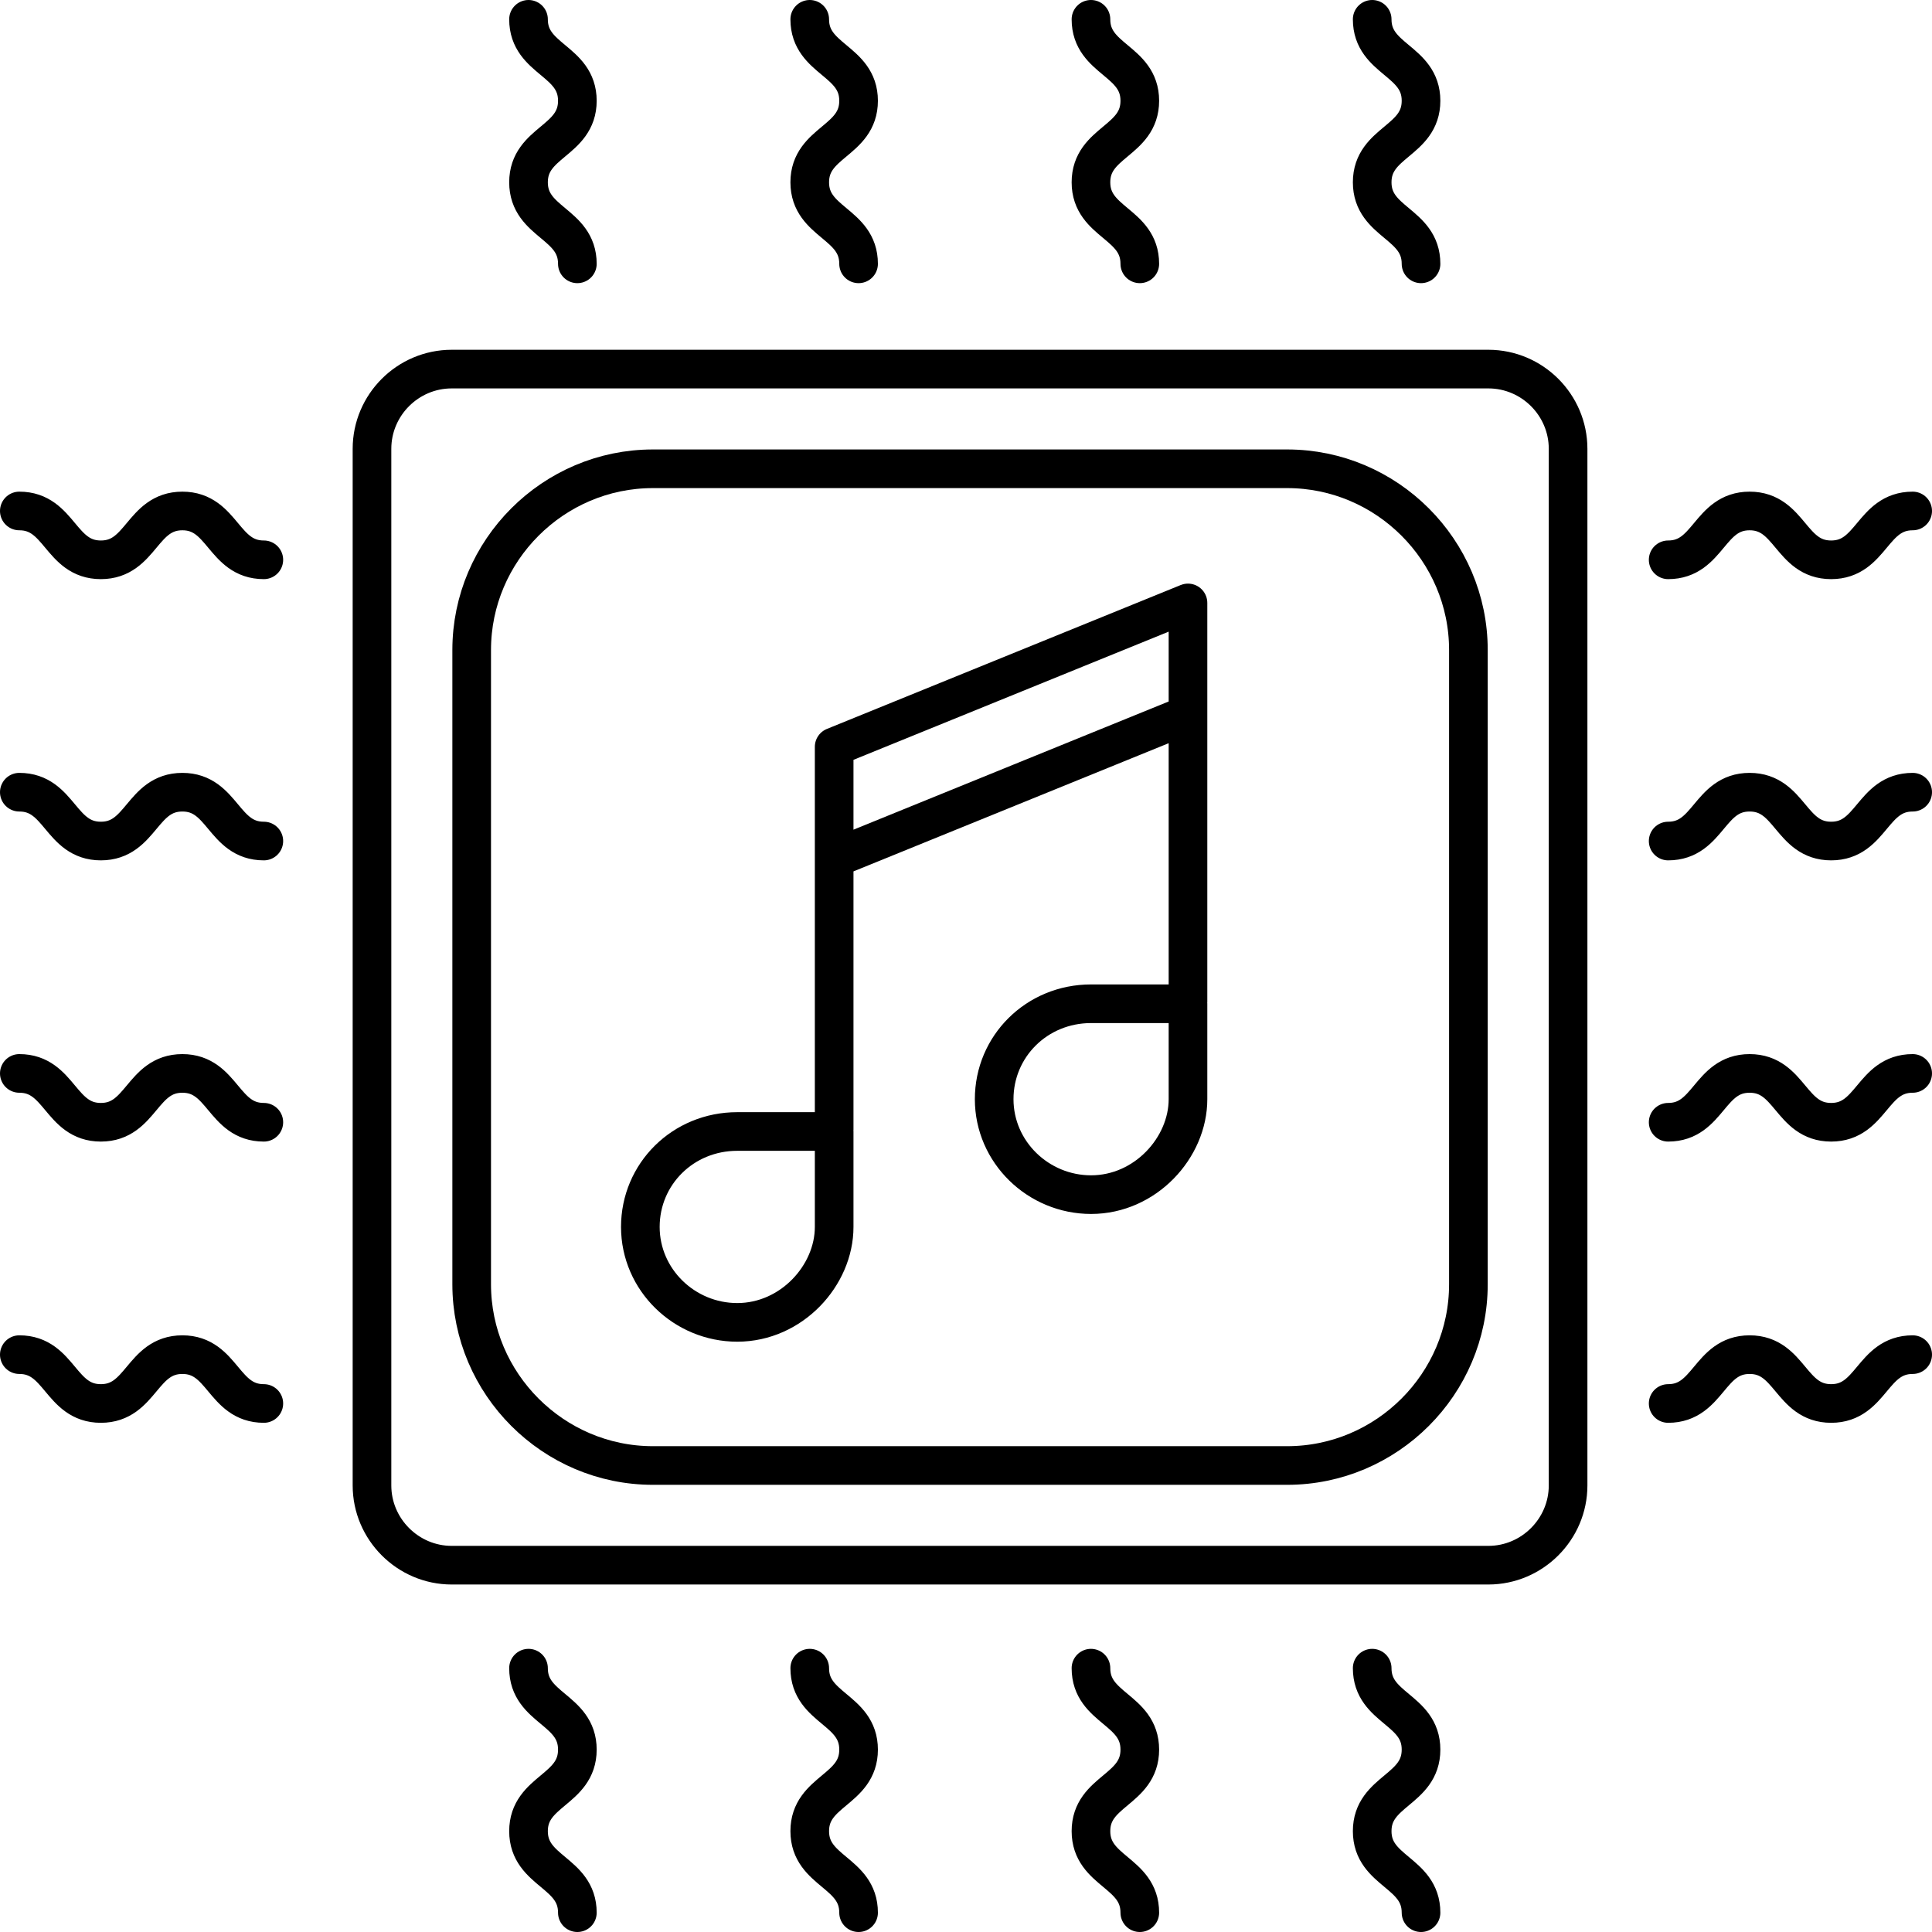 <?xml version="1.0" encoding="UTF-8"?>
<svg id="Layer_1" data-name="Layer 1" xmlns="http://www.w3.org/2000/svg" version="1.1" viewBox="0 0 50 50" width="50" height="50" style="enable-background:new 0 0 50 50;" xml:space="preserve">
  <!-- Generator: Adobe Illustrator 29.0.0, SVG Export Plug-In . SVG Version: 2.1.0 Build 186)  -->
  <defs>
    <style>
      .st0 {
        stroke-linecap: round;
      }

      .st0, .st1 {
        fill: none;
        stroke: #000;
        stroke-linejoin: round;
      }
    </style>
  </defs>
  <path class="st0" d="M13.678.5c0,1.054,1.264,1.054,1.264,2.108,0,1.055-1.264,1.055-1.264,2.11,0,1.055,1.264,1.055,1.264,2.11"/>
  <path class="st0" d="M20.956.5c0,1.054,1.264,1.054,1.264,2.108,0,1.055-1.264,1.055-1.264,2.11,0,1.055,1.264,1.055,1.264,2.11"/>
  <path class="st0" d="M28.234.5c0,1.054,1.264,1.054,1.264,2.108,0,1.055-1.264,1.055-1.264,2.11s1.264,1.055,1.264,2.11"/>
  <path class="st0" d="M35.512.5c0,1.054,1.264,1.054,1.264,2.108,0,1.055-1.264,1.055-1.264,2.11,0,1.055,1.264,1.055,1.264,2.11"/>
  <path class="st0" d="M13.678,43.172c0,1.054,1.264,1.054,1.264,2.108,0,1.055-1.264,1.055-1.264,2.11,0,1.055,1.264,1.055,1.264,2.11"/>
  <path class="st0" d="M20.956,43.172c0,1.054,1.264,1.054,1.264,2.108,0,1.055-1.264,1.055-1.264,2.11,0,1.055,1.264,1.055,1.264,2.11"/>
  <path class="st0" d="M28.234,43.172c0,1.054,1.264,1.054,1.264,2.108,0,1.055-1.264,1.055-1.264,2.11s1.264,1.055,1.264,2.11"/>
  <path class="st0" d="M35.512,43.172c0,1.054,1.264,1.054,1.264,2.108,0,1.055-1.264,1.055-1.264,2.11,0,1.055,1.264,1.055,1.264,2.11"/>
  <path class="st0" d="M43.172,36.322c1.054,0,1.054-1.264,2.108-1.264,1.055,0,1.055,1.264,2.11,1.264,1.055,0,1.055-1.264,2.11-1.264"/>
  <path class="st0" d="M43.172,29.044c1.054,0,1.054-1.264,2.108-1.264,1.055,0,1.055,1.264,2.11,1.264,1.055,0,1.055-1.264,2.11-1.264"/>
  <path class="st0" d="M43.172,21.766c1.054,0,1.054-1.264,2.108-1.264,1.055,0,1.055,1.264,2.11,1.264,1.055,0,1.055-1.264,2.11-1.264"/>
  <path class="st0" d="M43.172,14.488c1.054,0,1.054-1.264,2.108-1.264,1.055,0,1.055,1.264,2.11,1.264,1.055,0,1.055-1.264,2.11-1.264"/>
  <path class="st0" d="M6.828,36.322c-1.054,0-1.054-1.264-2.108-1.264-1.055,0-1.055,1.264-2.11,1.264-1.055,0-1.055-1.264-2.11-1.264"/>
  <path class="st0" d="M6.828,29.044c-1.054,0-1.054-1.264-2.108-1.264-1.055,0-1.055,1.264-2.11,1.264-1.055,0-1.055-1.264-2.11-1.264"/>
  <path class="st0" d="M6.828,21.766c-1.054,0-1.054-1.264-2.108-1.264-1.055,0-1.055,1.264-2.11,1.264-1.055,0-1.055-1.264-2.11-1.264"/>
  <path class="st0" d="M6.828,14.488c-1.054,0-1.054-1.264-2.108-1.264-1.055,0-1.055,1.264-2.11,1.264-1.055,0-1.055-1.264-2.11-1.264"/>
  <path class="st0" d="M40.582,38.443c0,1.133-.929,2.064-2.064,2.064H11.691c-1.135,0-2.064-.931-2.064-2.064V11.616c0-1.137.929-2.064,2.064-2.064h26.827c1.135,0,2.064.927,2.064,2.064v26.827Z"/>
  <path class="st0" d="M38.002,33.237c0,2.579-2.111,4.69-4.69,4.69h-16.415c-2.579,0-4.69-2.112-4.69-4.69v-16.415c0-2.579,2.112-4.69,4.69-4.69h16.415c2.579,0,4.69,2.111,4.69,4.69v16.415Z"/>
  <path class="st1" d="M21.588,22.215l9.157-3.724M21.588,29.245v-9.917l9.157-3.724v10.335M30.745,28.447c0,1.254-1.102,2.47-2.508,2.47-1.368,0-2.508-1.102-2.508-2.47,0-1.368,1.102-2.47,2.508-2.47h2.508v2.47ZM21.588,31.753c0,1.254-1.102,2.47-2.508,2.47-1.368,0-2.508-1.102-2.508-2.47s1.102-2.47,2.508-2.47h2.508v2.47Z"/>
</svg>